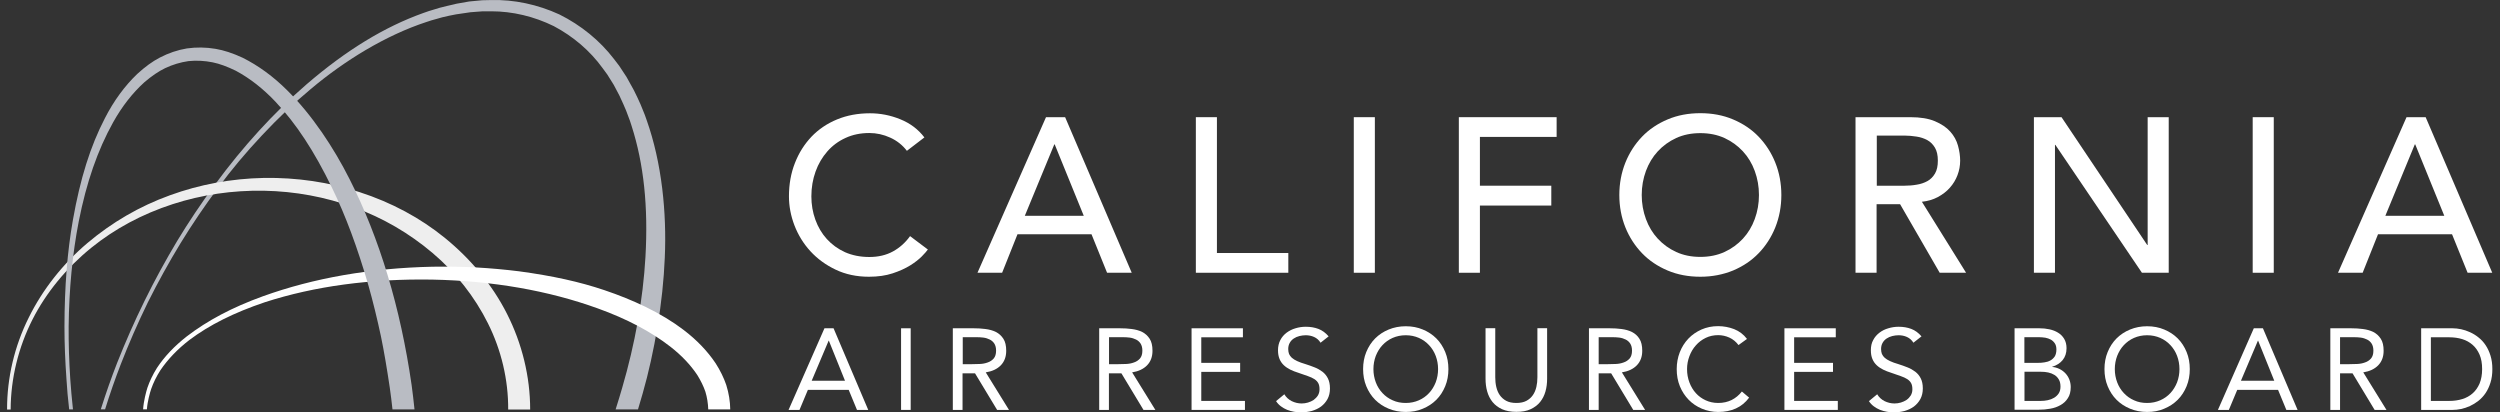 <?xml version="1.0" encoding="UTF-8"?>
<svg xmlns="http://www.w3.org/2000/svg" width="194" height="32" viewBox="0 0 194 32" fill="none">
  <rect x="0" y="0" width="194" height="32" fill="#333333" stroke="none"/>
  <path d="M70.375 11.704C70.034 11.259 69.605 10.918 69.082 10.68C68.558 10.441 68.018 10.322 67.462 10.322C66.78 10.322 66.16 10.45 65.613 10.704C65.057 10.957 64.589 11.307 64.2 11.751C63.811 12.196 63.502 12.712 63.287 13.315C63.073 13.91 62.962 14.553 62.962 15.236C62.962 15.871 63.065 16.474 63.271 17.046C63.478 17.617 63.771 18.117 64.16 18.546C64.549 18.974 65.017 19.316 65.573 19.57C66.129 19.816 66.764 19.943 67.462 19.943C68.153 19.943 68.764 19.8 69.288 19.514C69.812 19.228 70.256 18.831 70.621 18.323L72.003 19.363C71.915 19.49 71.757 19.665 71.526 19.903C71.296 20.133 70.995 20.371 70.621 20.602C70.248 20.832 69.796 21.038 69.264 21.213C68.732 21.387 68.121 21.475 67.43 21.475C66.478 21.475 65.613 21.292 64.851 20.927C64.081 20.562 63.43 20.086 62.89 19.498C62.35 18.911 61.938 18.236 61.652 17.498C61.366 16.752 61.223 15.998 61.223 15.236C61.223 14.307 61.374 13.442 61.684 12.656C61.993 11.862 62.422 11.188 62.97 10.608C63.517 10.037 64.184 9.584 64.954 9.267C65.724 8.949 66.581 8.791 67.51 8.791C68.304 8.791 69.09 8.941 69.852 9.251C70.621 9.56 71.249 10.029 71.733 10.664L70.375 11.704Z" fill="white"></path>
  <path d="M84.099 16.744L81.845 11.204H81.813L79.527 16.744H84.099ZM81.17 9.093H82.654L87.822 21.166H85.909L84.702 18.181H78.956L77.765 21.166H75.852L81.17 9.093Z" fill="white"></path>
  <path d="M92.798 9.093H94.433V19.634H99.974V21.166H92.798V9.093Z" fill="white"></path>
  <path d="M105.054 9.093H106.689V21.166H105.054V9.093Z" fill="white"></path>
  <path d="M113.206 9.093H120.794V10.624H114.841V14.411H120.381V15.951H114.841V21.166H113.206V9.093Z" fill="white"></path>
  <path d="M131.947 19.935C132.637 19.935 133.264 19.808 133.82 19.554C134.375 19.3 134.852 18.951 135.249 18.522C135.645 18.093 135.955 17.585 136.169 16.998C136.384 16.411 136.495 15.792 136.495 15.133C136.495 14.474 136.384 13.855 136.169 13.267C135.955 12.68 135.645 12.172 135.249 11.743C134.852 11.315 134.375 10.966 133.82 10.711C133.264 10.457 132.637 10.331 131.947 10.331C131.256 10.331 130.629 10.457 130.073 10.711C129.518 10.966 129.041 11.315 128.645 11.743C128.248 12.172 127.938 12.688 127.724 13.267C127.509 13.855 127.398 14.474 127.398 15.133C127.398 15.792 127.509 16.411 127.724 16.998C127.938 17.585 128.248 18.093 128.645 18.522C129.041 18.951 129.518 19.3 130.073 19.554C130.629 19.808 131.248 19.935 131.947 19.935ZM131.947 21.475C131.026 21.475 130.176 21.316 129.407 20.991C128.637 20.665 127.97 20.221 127.422 19.649C126.874 19.078 126.438 18.411 126.128 17.641C125.819 16.871 125.66 16.03 125.66 15.133C125.66 14.236 125.819 13.402 126.128 12.624C126.438 11.854 126.874 11.18 127.422 10.608C127.97 10.037 128.637 9.592 129.407 9.267C130.176 8.941 131.026 8.783 131.947 8.783C132.867 8.783 133.717 8.941 134.487 9.267C135.257 9.592 135.923 10.037 136.471 10.608C137.019 11.18 137.455 11.847 137.765 12.624C138.074 13.394 138.233 14.236 138.233 15.133C138.233 16.03 138.074 16.863 137.765 17.641C137.455 18.411 137.019 19.086 136.471 19.649C135.923 20.221 135.257 20.665 134.487 20.991C133.709 21.308 132.867 21.475 131.947 21.475Z" fill="white"></path>
  <path d="M145.639 14.411H147.79C148.107 14.411 148.425 14.387 148.734 14.331C149.044 14.284 149.322 14.188 149.568 14.053C149.814 13.918 150.004 13.72 150.155 13.466C150.306 13.212 150.377 12.879 150.377 12.466C150.377 12.053 150.306 11.728 150.155 11.466C150.004 11.212 149.814 11.013 149.568 10.879C149.322 10.743 149.044 10.648 148.734 10.601C148.425 10.553 148.107 10.521 147.79 10.521H145.639V14.411ZM143.996 9.093H148.242C149.012 9.093 149.655 9.196 150.155 9.41C150.655 9.624 151.052 9.886 151.338 10.212C151.632 10.537 151.83 10.902 151.941 11.307C152.052 11.712 152.108 12.101 152.108 12.474C152.108 12.863 152.036 13.236 151.901 13.593C151.766 13.95 151.568 14.276 151.314 14.562C151.06 14.855 150.743 15.093 150.377 15.292C150.004 15.49 149.592 15.609 149.139 15.657L152.568 21.166H150.52L147.448 15.847H145.623V21.166H143.988V9.093H143.996Z" fill="white"></path>
  <path d="M157.831 9.093H159.974L166.626 19.014H166.658V9.093H168.293V21.166H166.213L159.498 11.244H159.466V21.166H157.831V9.093Z" fill="white"></path>
  <path d="M174.809 9.093H176.444V21.166H174.809V9.093Z" fill="white"></path>
  <path d="M189.676 16.744L187.422 11.204H187.39L185.104 16.744H189.676ZM186.747 9.093H188.231L193.399 21.166H191.486L190.279 18.181H184.533L183.342 21.166H181.429L186.747 9.093Z" fill="white"></path>
  <path d="M64.319 26.436H64.303L62.986 29.547H65.573L64.319 26.436ZM63.978 25.475H64.684L67.375 31.809H66.502L65.859 30.253H62.692L62.041 31.809H61.192L63.978 25.475Z" fill="white"></path>
  <path d="M69.923 25.475H70.669V31.809H69.923V25.475Z" fill="white"></path>
  <path d="M74.701 28.261H75.376C75.582 28.261 75.804 28.253 76.026 28.245C76.249 28.237 76.455 28.198 76.646 28.126C76.836 28.063 76.987 27.959 77.114 27.817C77.233 27.674 77.296 27.475 77.296 27.213C77.296 26.983 77.249 26.809 77.162 26.666C77.074 26.531 76.955 26.42 76.804 26.348C76.662 26.277 76.495 26.221 76.312 26.197C76.13 26.174 75.947 26.166 75.765 26.166H74.709V28.261H74.701ZM73.947 25.475H75.566C75.868 25.475 76.169 25.491 76.471 25.531C76.773 25.57 77.043 25.642 77.281 25.761C77.519 25.88 77.709 26.055 77.86 26.285C78.011 26.515 78.082 26.825 78.082 27.221C78.082 27.69 77.939 28.063 77.662 28.349C77.384 28.634 76.995 28.817 76.495 28.896L78.297 31.809H77.376L75.661 28.968H74.693V31.809H73.939V25.475H73.947Z" fill="white"></path>
  <path d="M86.052 28.261H86.727C86.933 28.261 87.155 28.253 87.378 28.245C87.6 28.237 87.806 28.198 87.997 28.126C88.187 28.063 88.338 27.959 88.465 27.817C88.584 27.674 88.648 27.475 88.648 27.213C88.648 26.983 88.6 26.809 88.513 26.666C88.425 26.531 88.306 26.42 88.156 26.348C88.013 26.277 87.846 26.221 87.663 26.197C87.481 26.174 87.298 26.166 87.116 26.166H86.06V28.261H86.052ZM85.298 25.475H86.917C87.219 25.475 87.52 25.491 87.822 25.531C88.124 25.57 88.394 25.642 88.632 25.761C88.87 25.88 89.06 26.055 89.211 26.285C89.362 26.515 89.433 26.825 89.433 27.221C89.433 27.69 89.291 28.063 89.013 28.349C88.735 28.634 88.346 28.817 87.854 28.896L89.656 31.809H88.735L87.02 28.968H86.052V31.809H85.298V25.475Z" fill="white"></path>
  <path d="M92.465 25.475H96.45V26.174H93.219V28.158H96.235V28.857H93.219V31.111H96.608V31.809H92.465V25.475Z" fill="white"></path>
  <path d="M102.475 26.595C102.348 26.388 102.181 26.245 101.975 26.15C101.768 26.055 101.546 26.015 101.324 26.015C101.157 26.015 100.99 26.039 100.832 26.078C100.673 26.118 100.522 26.182 100.395 26.269C100.268 26.356 100.165 26.459 100.086 26.602C100.006 26.737 99.966 26.904 99.966 27.087C99.966 27.23 99.99 27.357 100.03 27.468C100.078 27.579 100.149 27.674 100.252 27.769C100.355 27.857 100.49 27.944 100.665 28.023C100.84 28.103 101.054 28.182 101.3 28.253C101.546 28.333 101.784 28.412 102.014 28.507C102.245 28.595 102.443 28.714 102.626 28.849C102.8 28.984 102.943 29.158 103.046 29.365C103.149 29.571 103.205 29.825 103.205 30.142C103.205 30.46 103.142 30.73 103.015 30.968C102.888 31.198 102.721 31.389 102.514 31.547C102.308 31.698 102.07 31.809 101.8 31.889C101.53 31.96 101.252 32 100.967 32C100.784 32 100.594 31.984 100.411 31.952C100.228 31.921 100.046 31.865 99.879 31.802C99.713 31.73 99.546 31.643 99.403 31.532C99.252 31.421 99.125 31.285 99.022 31.127L99.665 30.595C99.8 30.825 99.99 31 100.236 31.127C100.482 31.246 100.736 31.309 101.014 31.309C101.173 31.309 101.34 31.285 101.498 31.238C101.665 31.19 101.808 31.119 101.943 31.032C102.07 30.936 102.181 30.825 102.268 30.69C102.348 30.555 102.395 30.396 102.395 30.214C102.395 30.015 102.364 29.857 102.3 29.738C102.237 29.619 102.133 29.508 101.999 29.42C101.864 29.333 101.689 29.253 101.483 29.182C101.276 29.111 101.03 29.023 100.752 28.928C100.522 28.857 100.316 28.777 100.125 28.682C99.935 28.587 99.768 28.476 99.625 28.341C99.482 28.206 99.371 28.047 99.292 27.857C99.213 27.666 99.173 27.444 99.173 27.182C99.173 26.88 99.236 26.61 99.355 26.388C99.474 26.158 99.633 25.975 99.84 25.817C100.046 25.666 100.276 25.547 100.53 25.475C100.784 25.396 101.054 25.356 101.332 25.356C101.689 25.356 102.014 25.412 102.308 25.523C102.602 25.634 102.864 25.825 103.102 26.102L102.475 26.595Z" fill="white"></path>
  <path d="M109.087 31.27C109.46 31.27 109.793 31.198 110.103 31.063C110.412 30.928 110.674 30.738 110.896 30.5C111.119 30.262 111.285 29.984 111.412 29.666C111.531 29.349 111.595 29.008 111.595 28.642C111.595 28.277 111.531 27.936 111.412 27.619C111.293 27.301 111.119 27.023 110.896 26.785C110.674 26.547 110.412 26.357 110.103 26.221C109.793 26.087 109.46 26.015 109.087 26.015C108.713 26.015 108.38 26.087 108.071 26.221C107.761 26.357 107.499 26.547 107.277 26.785C107.055 27.023 106.888 27.301 106.761 27.619C106.642 27.936 106.578 28.277 106.578 28.642C106.578 29.008 106.642 29.349 106.761 29.666C106.88 29.984 107.055 30.262 107.277 30.5C107.499 30.738 107.761 30.928 108.071 31.063C108.38 31.206 108.721 31.27 109.087 31.27ZM109.087 31.968C108.602 31.968 108.158 31.881 107.761 31.714C107.356 31.548 107.007 31.317 106.713 31.024C106.42 30.73 106.189 30.373 106.023 29.968C105.856 29.563 105.777 29.119 105.777 28.642C105.777 28.166 105.856 27.722 106.023 27.317C106.189 26.912 106.42 26.555 106.713 26.261C107.007 25.968 107.356 25.737 107.761 25.571C108.166 25.404 108.61 25.317 109.087 25.317C109.571 25.317 110.015 25.404 110.412 25.571C110.817 25.737 111.166 25.968 111.46 26.261C111.754 26.555 111.984 26.912 112.15 27.317C112.317 27.722 112.397 28.166 112.397 28.642C112.397 29.119 112.317 29.563 112.15 29.968C111.984 30.373 111.754 30.73 111.46 31.024C111.166 31.317 110.817 31.548 110.412 31.714C110.015 31.889 109.571 31.968 109.087 31.968Z" fill="white"></path>
  <path d="M120.056 29.389C120.056 29.738 120.016 30.063 119.929 30.373C119.842 30.683 119.707 30.952 119.516 31.191C119.326 31.429 119.08 31.611 118.778 31.754C118.477 31.897 118.103 31.96 117.667 31.96C117.23 31.96 116.865 31.889 116.556 31.754C116.254 31.611 116.008 31.429 115.817 31.191C115.627 30.952 115.492 30.683 115.405 30.373C115.317 30.063 115.278 29.738 115.278 29.389V25.468H116.032V29.277C116.032 29.532 116.056 29.785 116.111 30.024C116.167 30.262 116.254 30.476 116.381 30.659C116.508 30.841 116.675 30.992 116.881 31.103C117.087 31.214 117.349 31.27 117.667 31.27C117.984 31.27 118.246 31.214 118.453 31.103C118.659 30.992 118.826 30.841 118.953 30.659C119.08 30.476 119.167 30.262 119.223 30.024C119.278 29.785 119.302 29.54 119.302 29.277V25.468H120.056V29.389Z" fill="white"></path>
  <path d="M124.057 28.261H124.724C124.93 28.261 125.152 28.253 125.374 28.245C125.597 28.237 125.803 28.198 125.994 28.126C126.184 28.063 126.335 27.959 126.462 27.817C126.581 27.674 126.644 27.475 126.644 27.213C126.644 26.983 126.597 26.809 126.509 26.666C126.422 26.531 126.303 26.42 126.152 26.348C126.009 26.277 125.843 26.221 125.66 26.197C125.478 26.174 125.295 26.166 125.112 26.166H124.057V28.261ZM123.303 25.475H124.922C125.224 25.475 125.525 25.491 125.827 25.531C126.128 25.57 126.398 25.642 126.636 25.761C126.875 25.88 127.073 26.055 127.216 26.285C127.367 26.515 127.438 26.825 127.438 27.221C127.438 27.69 127.295 28.063 127.017 28.349C126.74 28.634 126.351 28.817 125.859 28.896L127.66 31.809H126.74L125.025 28.968H124.057V31.809H123.303V25.475Z" fill="white"></path>
  <path d="M134.908 26.777C134.717 26.523 134.479 26.325 134.201 26.198C133.923 26.071 133.63 26.007 133.328 26.007C132.979 26.007 132.653 26.078 132.36 26.221C132.066 26.364 131.812 26.555 131.598 26.801C131.383 27.039 131.217 27.325 131.098 27.642C130.978 27.96 130.915 28.293 130.915 28.642C130.915 29.015 130.978 29.357 131.098 29.674C131.217 29.992 131.383 30.27 131.598 30.508C131.812 30.746 132.066 30.928 132.36 31.063C132.653 31.198 132.979 31.27 133.336 31.27C133.725 31.27 134.066 31.19 134.376 31.04C134.677 30.889 134.947 30.666 135.169 30.381L135.733 30.857C135.447 31.238 135.106 31.516 134.701 31.698C134.296 31.881 133.844 31.968 133.336 31.968C132.883 31.968 132.463 31.881 132.066 31.714C131.669 31.547 131.328 31.317 131.042 31.024C130.756 30.73 130.526 30.381 130.359 29.976C130.193 29.571 130.113 29.127 130.113 28.642C130.113 28.174 130.193 27.745 130.351 27.333C130.51 26.928 130.732 26.579 131.018 26.277C131.304 25.975 131.645 25.745 132.034 25.57C132.431 25.396 132.86 25.309 133.328 25.309C133.757 25.309 134.169 25.388 134.566 25.539C134.963 25.698 135.296 25.944 135.566 26.301L134.908 26.777Z" fill="white"></path>
  <path d="M138.471 25.475H142.456V26.174H139.225V28.158H142.241V28.857H139.225V31.111H142.614V31.809H138.471V25.475Z" fill="white"></path>
  <path d="M148.481 26.595C148.354 26.388 148.187 26.245 147.981 26.15C147.774 26.055 147.552 26.015 147.33 26.015C147.163 26.015 146.996 26.039 146.838 26.078C146.679 26.118 146.528 26.182 146.401 26.269C146.274 26.356 146.171 26.459 146.091 26.602C146.012 26.737 145.972 26.904 145.972 27.087C145.972 27.23 145.996 27.357 146.036 27.468C146.084 27.579 146.155 27.674 146.258 27.769C146.361 27.857 146.496 27.944 146.671 28.023C146.846 28.103 147.052 28.182 147.306 28.253C147.552 28.333 147.79 28.412 148.02 28.507C148.25 28.595 148.449 28.714 148.631 28.849C148.806 28.984 148.949 29.158 149.052 29.365C149.155 29.571 149.211 29.825 149.211 30.142C149.211 30.46 149.147 30.73 149.02 30.968C148.893 31.198 148.727 31.389 148.52 31.547C148.314 31.698 148.076 31.809 147.806 31.889C147.536 31.96 147.258 32 146.973 32C146.79 32 146.599 31.984 146.417 31.952C146.234 31.921 146.052 31.865 145.885 31.802C145.718 31.73 145.552 31.643 145.409 31.532C145.258 31.421 145.131 31.285 145.028 31.127L145.671 30.595C145.806 30.825 145.996 31 146.242 31.127C146.488 31.246 146.742 31.309 147.02 31.309C147.179 31.309 147.346 31.285 147.504 31.238C147.671 31.19 147.814 31.119 147.949 31.032C148.084 30.936 148.187 30.825 148.274 30.69C148.354 30.555 148.401 30.396 148.401 30.214C148.401 30.015 148.37 29.857 148.306 29.738C148.243 29.619 148.139 29.508 148.004 29.42C147.869 29.333 147.695 29.253 147.488 29.182C147.282 29.111 147.036 29.023 146.758 28.928C146.528 28.857 146.322 28.777 146.131 28.682C145.941 28.587 145.774 28.476 145.631 28.341C145.488 28.206 145.377 28.047 145.298 27.857C145.218 27.666 145.179 27.444 145.179 27.182C145.179 26.88 145.234 26.61 145.361 26.388C145.48 26.158 145.639 25.975 145.845 25.817C146.044 25.666 146.274 25.547 146.536 25.475C146.79 25.396 147.06 25.356 147.338 25.356C147.695 25.356 148.02 25.412 148.314 25.523C148.608 25.634 148.87 25.825 149.108 26.102L148.481 26.595Z" fill="white"></path>
  <path d="M157.092 31.111H158.362C158.545 31.111 158.727 31.095 158.91 31.055C159.093 31.015 159.259 30.952 159.402 30.865C159.545 30.777 159.664 30.666 159.759 30.523C159.847 30.381 159.894 30.214 159.894 30.007C159.894 29.785 159.855 29.603 159.767 29.452C159.68 29.301 159.569 29.182 159.426 29.095C159.283 29.007 159.124 28.944 158.942 28.904C158.759 28.864 158.577 28.849 158.386 28.849H157.1V31.111H157.092ZM157.092 28.158H158.132C158.315 28.158 158.489 28.15 158.656 28.118C158.823 28.095 158.981 28.047 159.116 27.968C159.251 27.896 159.362 27.785 159.45 27.658C159.529 27.523 159.577 27.348 159.577 27.126C159.577 26.928 159.537 26.769 159.458 26.65C159.378 26.531 159.275 26.428 159.148 26.356C159.021 26.285 158.87 26.237 158.712 26.205C158.545 26.181 158.378 26.166 158.212 26.166H157.092V28.158ZM156.338 25.475H158.267C158.529 25.475 158.783 25.499 159.037 25.555C159.291 25.61 159.513 25.697 159.704 25.816C159.902 25.936 160.061 26.094 160.18 26.293C160.299 26.491 160.363 26.737 160.363 27.023C160.363 27.396 160.259 27.698 160.061 27.944C159.863 28.182 159.593 28.356 159.251 28.46V28.476C159.458 28.491 159.64 28.547 159.823 28.634C159.997 28.721 160.148 28.833 160.275 28.968C160.402 29.102 160.505 29.261 160.577 29.444C160.648 29.626 160.688 29.825 160.688 30.031C160.688 30.381 160.617 30.674 160.466 30.896C160.323 31.127 160.132 31.301 159.894 31.436C159.656 31.571 159.394 31.666 159.101 31.714C158.807 31.77 158.513 31.793 158.219 31.793H156.33V25.475H156.338Z" fill="white"></path>
  <path d="M166.617 31.27C166.991 31.27 167.324 31.198 167.633 31.063C167.943 30.928 168.205 30.738 168.427 30.5C168.649 30.262 168.816 29.984 168.943 29.666C169.062 29.349 169.126 29.008 169.126 28.642C169.126 28.277 169.062 27.936 168.943 27.619C168.824 27.301 168.649 27.023 168.427 26.785C168.205 26.547 167.943 26.357 167.633 26.221C167.324 26.087 166.991 26.015 166.617 26.015C166.244 26.015 165.911 26.087 165.601 26.221C165.292 26.357 165.03 26.547 164.808 26.785C164.585 27.023 164.419 27.301 164.292 27.619C164.173 27.936 164.109 28.277 164.109 28.642C164.109 29.008 164.173 29.349 164.292 29.666C164.411 29.984 164.585 30.262 164.808 30.5C165.03 30.738 165.292 30.928 165.601 31.063C165.911 31.206 166.244 31.27 166.617 31.27ZM166.617 31.968C166.133 31.968 165.689 31.881 165.292 31.714C164.887 31.548 164.538 31.317 164.244 31.024C163.95 30.73 163.72 30.373 163.554 29.968C163.387 29.563 163.307 29.119 163.307 28.642C163.307 28.166 163.387 27.722 163.554 27.317C163.72 26.912 163.95 26.555 164.244 26.261C164.538 25.968 164.887 25.737 165.292 25.571C165.697 25.404 166.141 25.317 166.617 25.317C167.102 25.317 167.546 25.404 167.943 25.571C168.348 25.737 168.697 25.968 168.991 26.261C169.284 26.555 169.515 26.912 169.681 27.317C169.848 27.722 169.927 28.166 169.927 28.642C169.927 29.119 169.848 29.563 169.681 29.968C169.515 30.373 169.284 30.73 168.991 31.024C168.697 31.317 168.348 31.548 167.943 31.714C167.546 31.889 167.102 31.968 166.617 31.968Z" fill="white"></path>
  <path d="M175.23 26.436H175.214L173.896 29.547H176.484L175.23 26.436ZM174.896 25.475H175.603L178.293 31.809H177.42L176.777 30.253H173.61L172.959 31.809H172.11L174.896 25.475Z" fill="white"></path>
  <path d="M181.588 28.261H182.254C182.461 28.261 182.683 28.253 182.905 28.245C183.128 28.237 183.334 28.198 183.524 28.126C183.715 28.063 183.866 27.959 183.993 27.817C184.112 27.674 184.175 27.475 184.175 27.213C184.175 26.983 184.128 26.809 184.04 26.666C183.953 26.531 183.834 26.42 183.683 26.348C183.54 26.277 183.374 26.221 183.191 26.197C183.009 26.174 182.826 26.166 182.643 26.166H181.588V28.261ZM180.834 25.475H182.453C182.754 25.475 183.056 25.491 183.358 25.531C183.659 25.57 183.929 25.642 184.167 25.761C184.406 25.88 184.596 26.055 184.747 26.285C184.898 26.515 184.969 26.825 184.969 27.221C184.969 27.69 184.826 28.063 184.548 28.349C184.271 28.634 183.882 28.817 183.39 28.896L185.191 31.809H184.271L182.556 28.968H181.588V31.809H180.834V25.475Z" fill="white"></path>
  <path d="M188.636 31.111H190.065C190.43 31.111 190.764 31.063 191.073 30.968C191.383 30.873 191.653 30.722 191.875 30.524C192.105 30.325 192.28 30.071 192.415 29.762C192.542 29.452 192.613 29.079 192.613 28.642C192.613 28.206 192.549 27.833 192.415 27.523C192.28 27.214 192.105 26.96 191.875 26.761C191.645 26.563 191.383 26.412 191.073 26.317C190.764 26.221 190.422 26.174 190.065 26.174H188.636V31.111ZM187.882 25.475H190.319C190.525 25.475 190.748 25.499 190.978 25.547C191.208 25.594 191.438 25.674 191.668 25.777C191.899 25.88 192.121 26.015 192.327 26.182C192.542 26.349 192.724 26.547 192.883 26.785C193.042 27.023 193.169 27.293 193.264 27.603C193.359 27.912 193.407 28.253 193.407 28.642C193.407 29.031 193.359 29.381 193.264 29.682C193.169 29.992 193.042 30.262 192.883 30.5C192.724 30.738 192.534 30.936 192.327 31.103C192.113 31.27 191.891 31.405 191.668 31.508C191.438 31.611 191.208 31.69 190.978 31.738C190.748 31.786 190.525 31.809 190.319 31.809H187.882V25.475Z" fill="white"></path>
  <path d="M8.153 31.77C8.526 30.564 8.939 29.389 9.368 28.278C9.987 26.682 10.693 25.063 11.471 23.468C12.265 21.88 13.122 20.332 14.011 18.872C14.9 17.419 15.892 15.951 16.956 14.53C17.94 13.196 19.075 11.839 20.321 10.513C21.552 9.196 22.83 7.981 24.115 6.91C25.465 5.775 26.894 4.759 28.37 3.886C29.95 2.957 31.529 2.219 33.077 1.711C33.347 1.608 33.641 1.536 33.918 1.457C34.053 1.425 34.18 1.385 34.307 1.346C34.664 1.258 35.03 1.179 35.387 1.115L36.514 0.949L37.466 0.877H38.109C38.117 0.877 38.117 0.877 38.125 0.877C39.768 0.877 41.443 1.274 42.975 2.028C44.491 2.83 45.793 3.949 46.753 5.275L47.126 5.783L47.626 6.584L48.071 7.426L48.15 7.6C48.301 7.926 48.452 8.251 48.587 8.585C48.635 8.712 48.682 8.839 48.73 8.966C48.833 9.228 48.936 9.505 49.016 9.783C49.96 12.728 50.309 16.046 50.087 19.943C49.897 23.229 49.285 26.658 48.277 30.111C48.134 30.595 47.984 31.111 47.785 31.73L47.769 31.77H49.508C49.635 31.365 49.754 30.96 49.865 30.556C50.333 28.921 50.722 27.166 51.024 25.333C51.325 23.515 51.516 21.721 51.587 20.007C51.667 18.213 51.603 16.403 51.389 14.633C51.159 12.744 50.762 10.974 50.198 9.37C50.103 9.069 49.984 8.775 49.865 8.489C49.809 8.362 49.762 8.235 49.706 8.1C49.547 7.727 49.365 7.362 49.19 7.005L48.619 5.973L48.055 5.116L47.642 4.576C46.547 3.147 45.086 1.957 43.412 1.123C41.721 0.345 39.887 -0.043 38.101 0.004L37.419 0.02L36.411 0.115L35.419 0.29L35.26 0.33C34.887 0.417 34.49 0.504 34.109 0.607C33.982 0.647 33.847 0.687 33.72 0.726C33.426 0.814 33.124 0.901 32.839 1.012C29.823 2.092 26.862 3.901 23.806 6.529C21.266 8.727 18.869 11.347 16.686 14.316C15.622 15.76 14.638 17.229 13.749 18.697C12.868 20.173 12.011 21.729 11.225 23.332C10.439 24.928 9.725 26.555 9.09 28.159C8.645 29.294 8.225 30.492 7.836 31.723L7.82 31.762H8.153V31.77Z" fill="#B9BCC3"></path>
  <path d="M0.827 31.77C0.835 29.373 1.422 26.96 2.525 24.785C3.573 22.721 5.153 20.792 7.081 19.229C8.907 17.752 11.034 16.609 13.408 15.839C15.662 15.109 18.043 14.76 20.48 14.8C22.909 14.847 25.258 15.284 27.473 16.093C29.703 16.903 31.751 18.094 33.561 19.626C35.355 21.142 36.839 23.031 37.863 25.087C38.903 27.166 39.451 29.484 39.435 31.778H41.141C41.141 29.23 40.514 26.658 39.34 24.348C38.236 22.158 36.569 20.126 34.529 18.467C32.617 16.911 30.386 15.712 27.886 14.903C25.528 14.133 23.036 13.768 20.488 13.807C17.948 13.855 15.487 14.315 13.178 15.157C10.828 16.006 8.677 17.26 6.78 18.864C4.875 20.475 3.303 22.475 2.232 24.642C1.12 26.865 0.541 29.333 0.549 31.778H0.827V31.77Z" fill="#EEEEEE"></path>
  <path d="M11.399 31.77C11.439 31.158 11.637 30.468 11.732 30.182C11.899 29.706 12.137 29.214 12.447 28.73C13.018 27.888 13.772 27.094 14.701 26.38C16.241 25.221 18.154 24.261 20.559 23.451C24.409 22.205 28.782 21.617 33.561 21.697C38.236 21.792 42.554 22.546 46.396 23.935C48.626 24.737 50.523 25.737 52.023 26.904C52.889 27.579 53.587 28.317 54.111 29.103C54.381 29.539 54.595 29.976 54.738 30.396C54.873 30.841 54.944 31.301 54.96 31.77H56.667C56.659 31.142 56.556 30.508 56.357 29.872C56.167 29.317 55.889 28.745 55.532 28.19C54.905 27.253 54.071 26.38 53.047 25.602C52.206 24.959 51.237 24.372 50.071 23.8C49.086 23.324 48.047 22.903 46.896 22.514C44.967 21.864 42.871 21.403 40.284 21.054C39.204 20.919 38.069 20.816 36.926 20.752C35.862 20.697 34.759 20.681 33.561 20.697C28.766 20.8 24.345 21.57 20.4 22.991C18.027 23.848 16.098 24.872 14.487 26.11C13.534 26.856 12.756 27.674 12.177 28.555C11.859 29.063 11.613 29.579 11.439 30.087C11.344 30.389 11.145 31.119 11.105 31.762H11.399V31.77Z" fill="white"></path>
  <path d="M5.367 31.77H5.661V31.754C5.573 30.921 5.502 30.159 5.454 29.436C5.359 27.992 5.319 26.65 5.327 25.332C5.359 22.435 5.621 19.689 6.113 17.173C6.708 14.156 7.574 11.656 8.772 9.505C9.455 8.275 10.28 7.219 11.209 6.378C11.788 5.886 12.304 5.536 12.812 5.29C13.4 5.012 14.011 4.83 14.622 4.743C15.241 4.679 15.876 4.711 16.503 4.838C17.051 4.949 17.622 5.163 18.297 5.489C19.393 6.076 20.424 6.886 21.377 7.894C22.988 9.6 24.377 11.72 25.766 14.577C26.822 16.736 27.743 19.221 28.592 22.157C28.941 23.396 29.267 24.721 29.561 26.102C29.807 27.293 30.029 28.611 30.251 30.111C30.331 30.659 30.394 31.214 30.457 31.77H32.164V31.754C32.101 31.119 32.021 30.492 31.942 29.881C31.077 23.88 29.457 18.506 27.132 13.91C26.497 12.648 25.774 11.426 24.988 10.283C24.115 9.021 23.234 7.949 22.29 7.013C21.218 5.941 20.043 5.084 18.813 4.473C18.035 4.116 17.376 3.901 16.726 3.79C15.979 3.663 15.233 3.655 14.503 3.758C13.781 3.877 13.082 4.116 12.408 4.465C11.828 4.766 11.273 5.171 10.645 5.743C9.669 6.679 8.828 7.83 8.145 9.164C7.01 11.347 6.224 13.863 5.653 17.093C5.224 19.53 5.01 22.229 5.002 25.34C5.002 26.666 5.057 28.015 5.161 29.468C5.2 30.182 5.272 30.936 5.367 31.77Z" fill="#B9BCC3"></path>
</svg>
